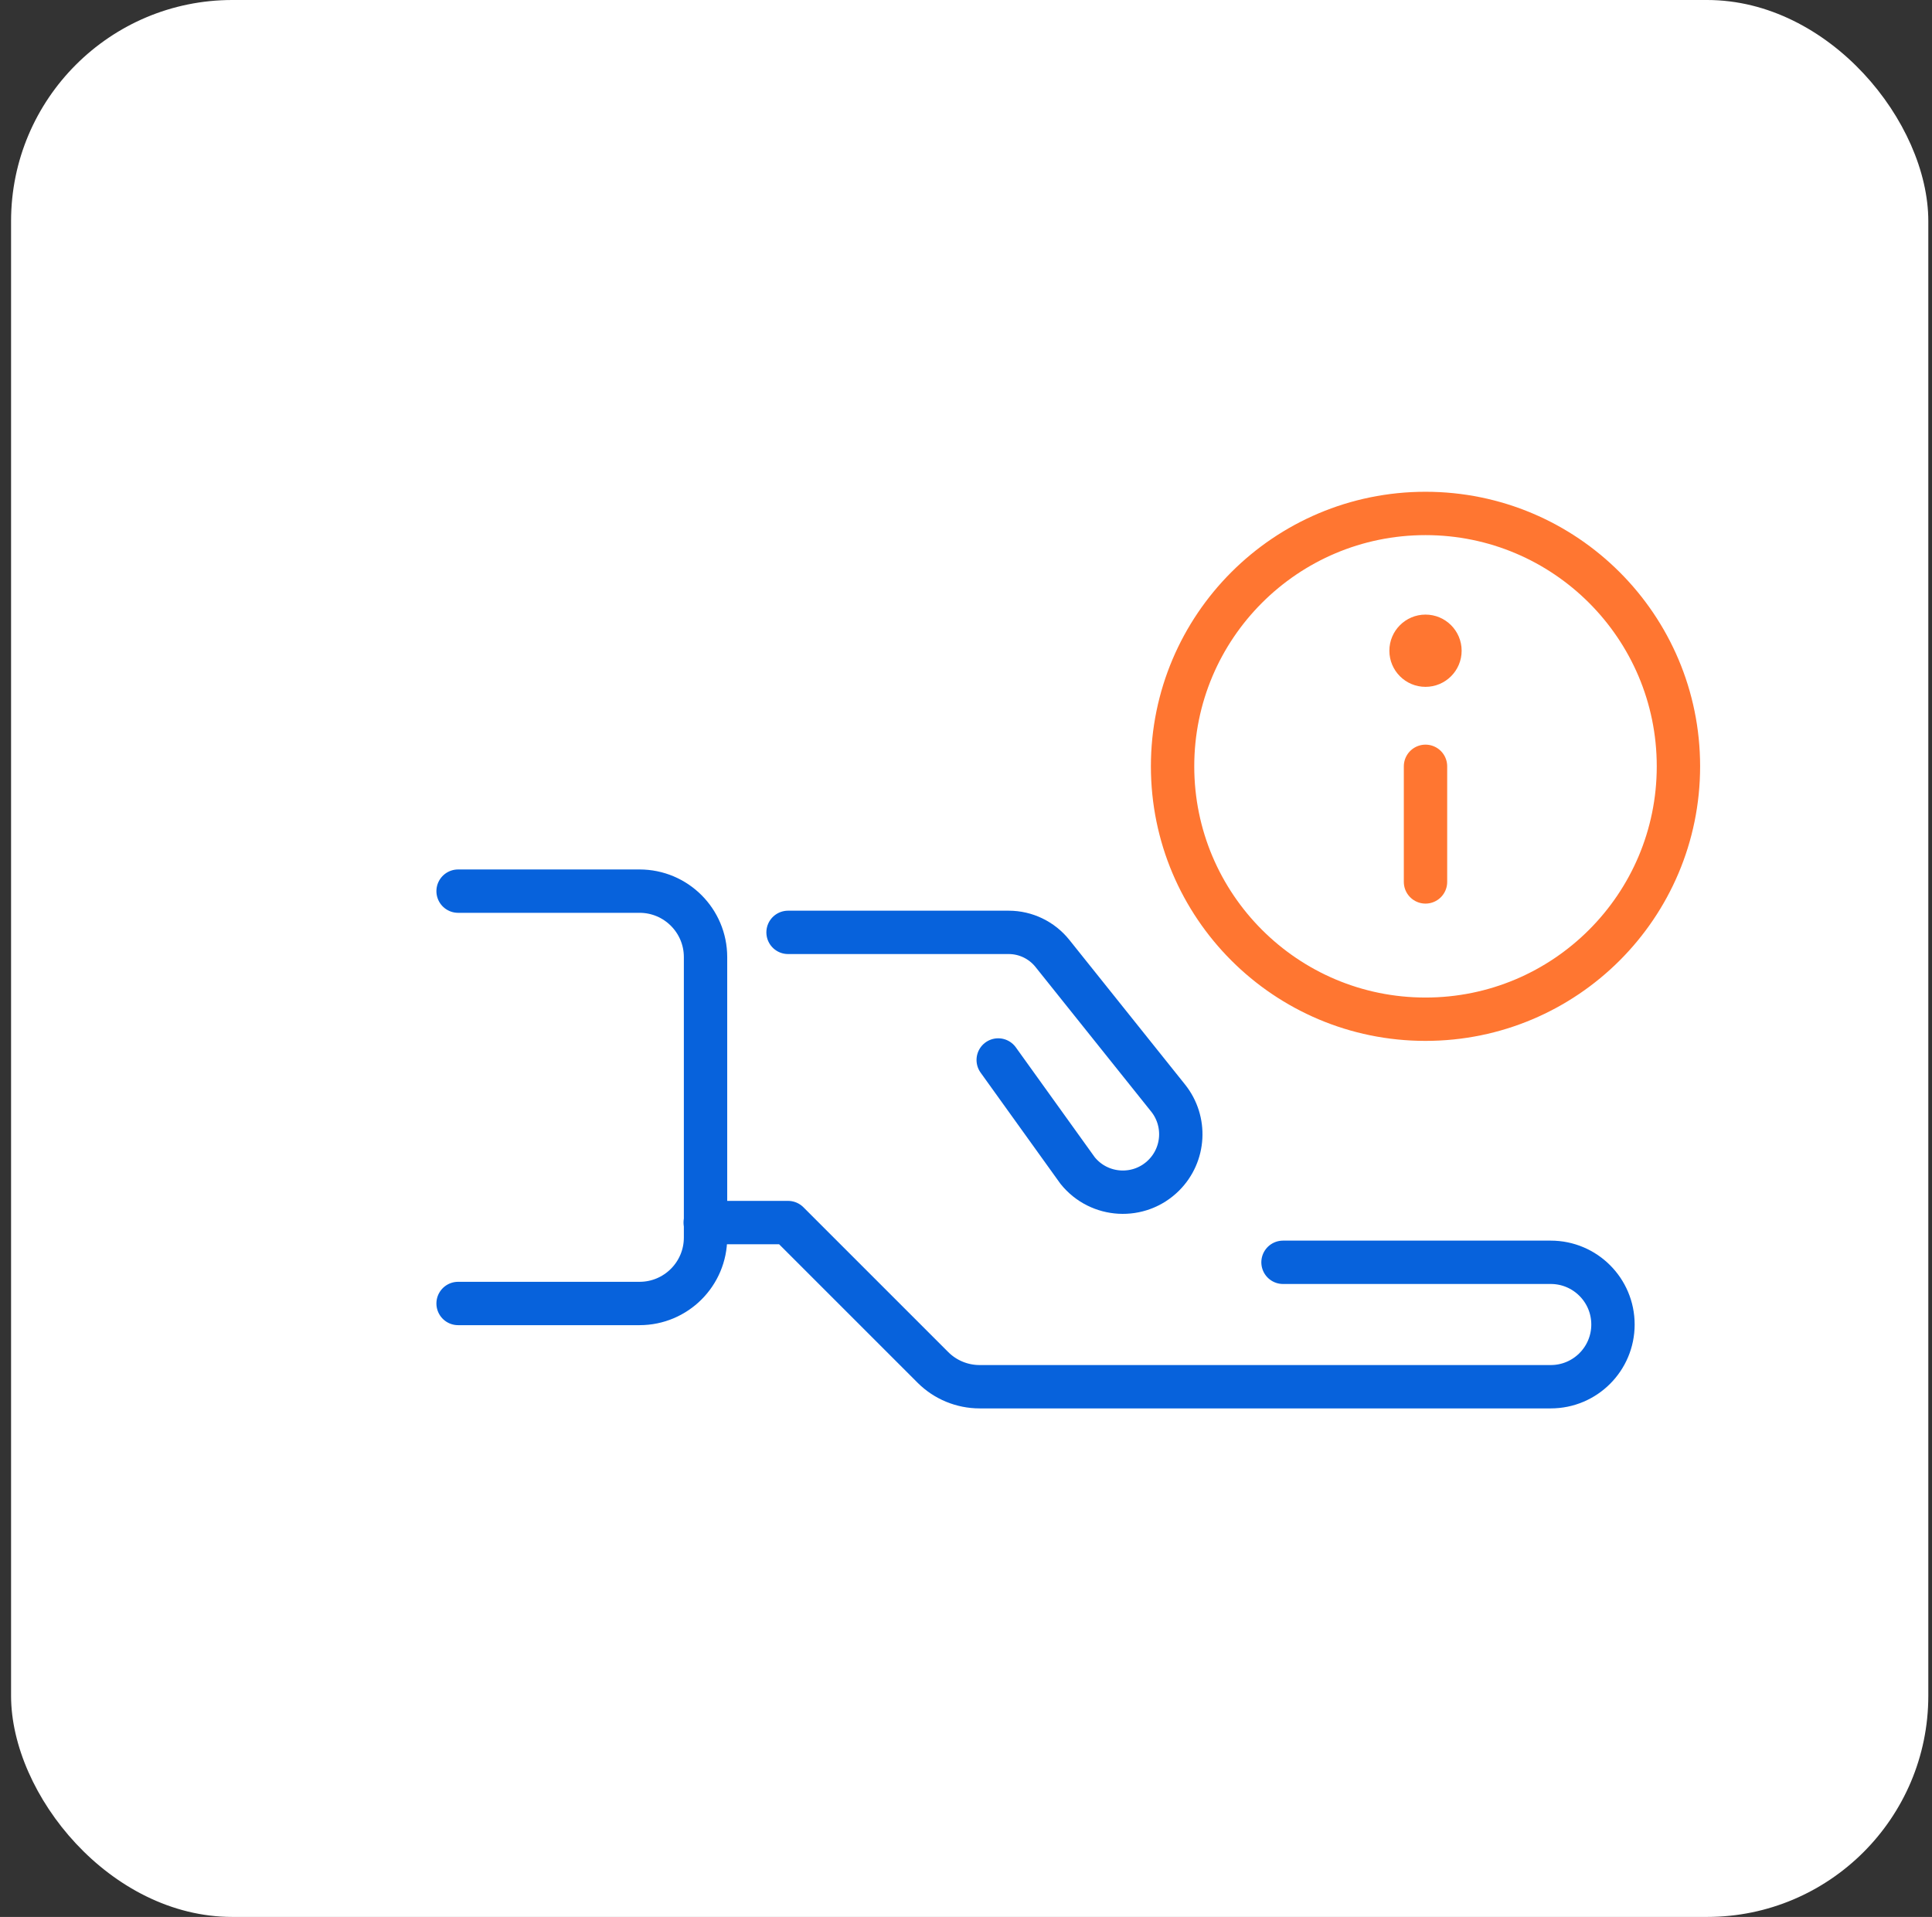 <svg width="131" height="130" viewBox="0 0 131 130" fill="none" xmlns="http://www.w3.org/2000/svg">
<rect x="0" y="0" width="131" height="130" fill="#333333" stroke="none"/>
<rect x="0.75" width="130" height="130" rx="15" fill="white"/>
<g clip-path="url(#clip0_2562_194796)">
<path d="M96.657 46.58C98.01 46.58 99.107 45.483 99.107 44.13C99.107 42.777 98.01 41.68 96.657 41.68C95.304 41.68 94.207 42.777 94.207 44.13C94.207 45.483 95.304 46.58 96.657 46.58Z" fill="#FF7631"/>
<path d="M31.061 60.434H43.365C45.835 60.434 47.839 62.438 47.839 64.907V83.924C47.839 86.394 45.835 88.398 43.365 88.398H31.061" stroke="#0762DC" stroke-width="2.94" stroke-linecap="round" stroke-linejoin="round"/>
<path d="M53.434 63.23H68.394C69.546 63.23 70.633 63.755 71.354 64.651L79.204 74.466C80.453 76.029 80.331 78.283 78.914 79.699C77.258 81.356 74.529 81.204 73.064 79.376L67.684 71.884" stroke="#0762DC" stroke-width="2.94" stroke-linecap="round" stroke-linejoin="round"/>
<path d="M47.819 82.91H53.435L63.259 92.735C64.097 93.573 65.239 94.043 66.425 94.043H105.149C107.482 94.043 109.368 92.152 109.368 89.824C109.368 87.492 107.477 85.605 105.149 85.605H86.995" stroke="#0762DC" stroke-width="2.94" stroke-linecap="round" stroke-linejoin="round"/>
<path d="M96.657 69.12C106.129 69.12 113.807 61.442 113.807 51.97C113.807 42.499 106.129 34.82 96.657 34.82C87.186 34.82 79.507 42.499 79.507 51.97C79.507 61.442 87.186 69.12 96.657 69.12Z" stroke="#FF7631" stroke-width="2.94" stroke-linecap="round" stroke-linejoin="round"/>
<path d="M96.657 51.969V59.809" stroke="#FF7631" stroke-width="2.94" stroke-linecap="round" stroke-linejoin="round"/>
</g>
<defs>
<clipPath id="clip0_2562_194796">
<rect width="85.686" height="62.161" fill="white" transform="translate(29.592 33.348)"/>
</clipPath>
</defs>
</svg>
